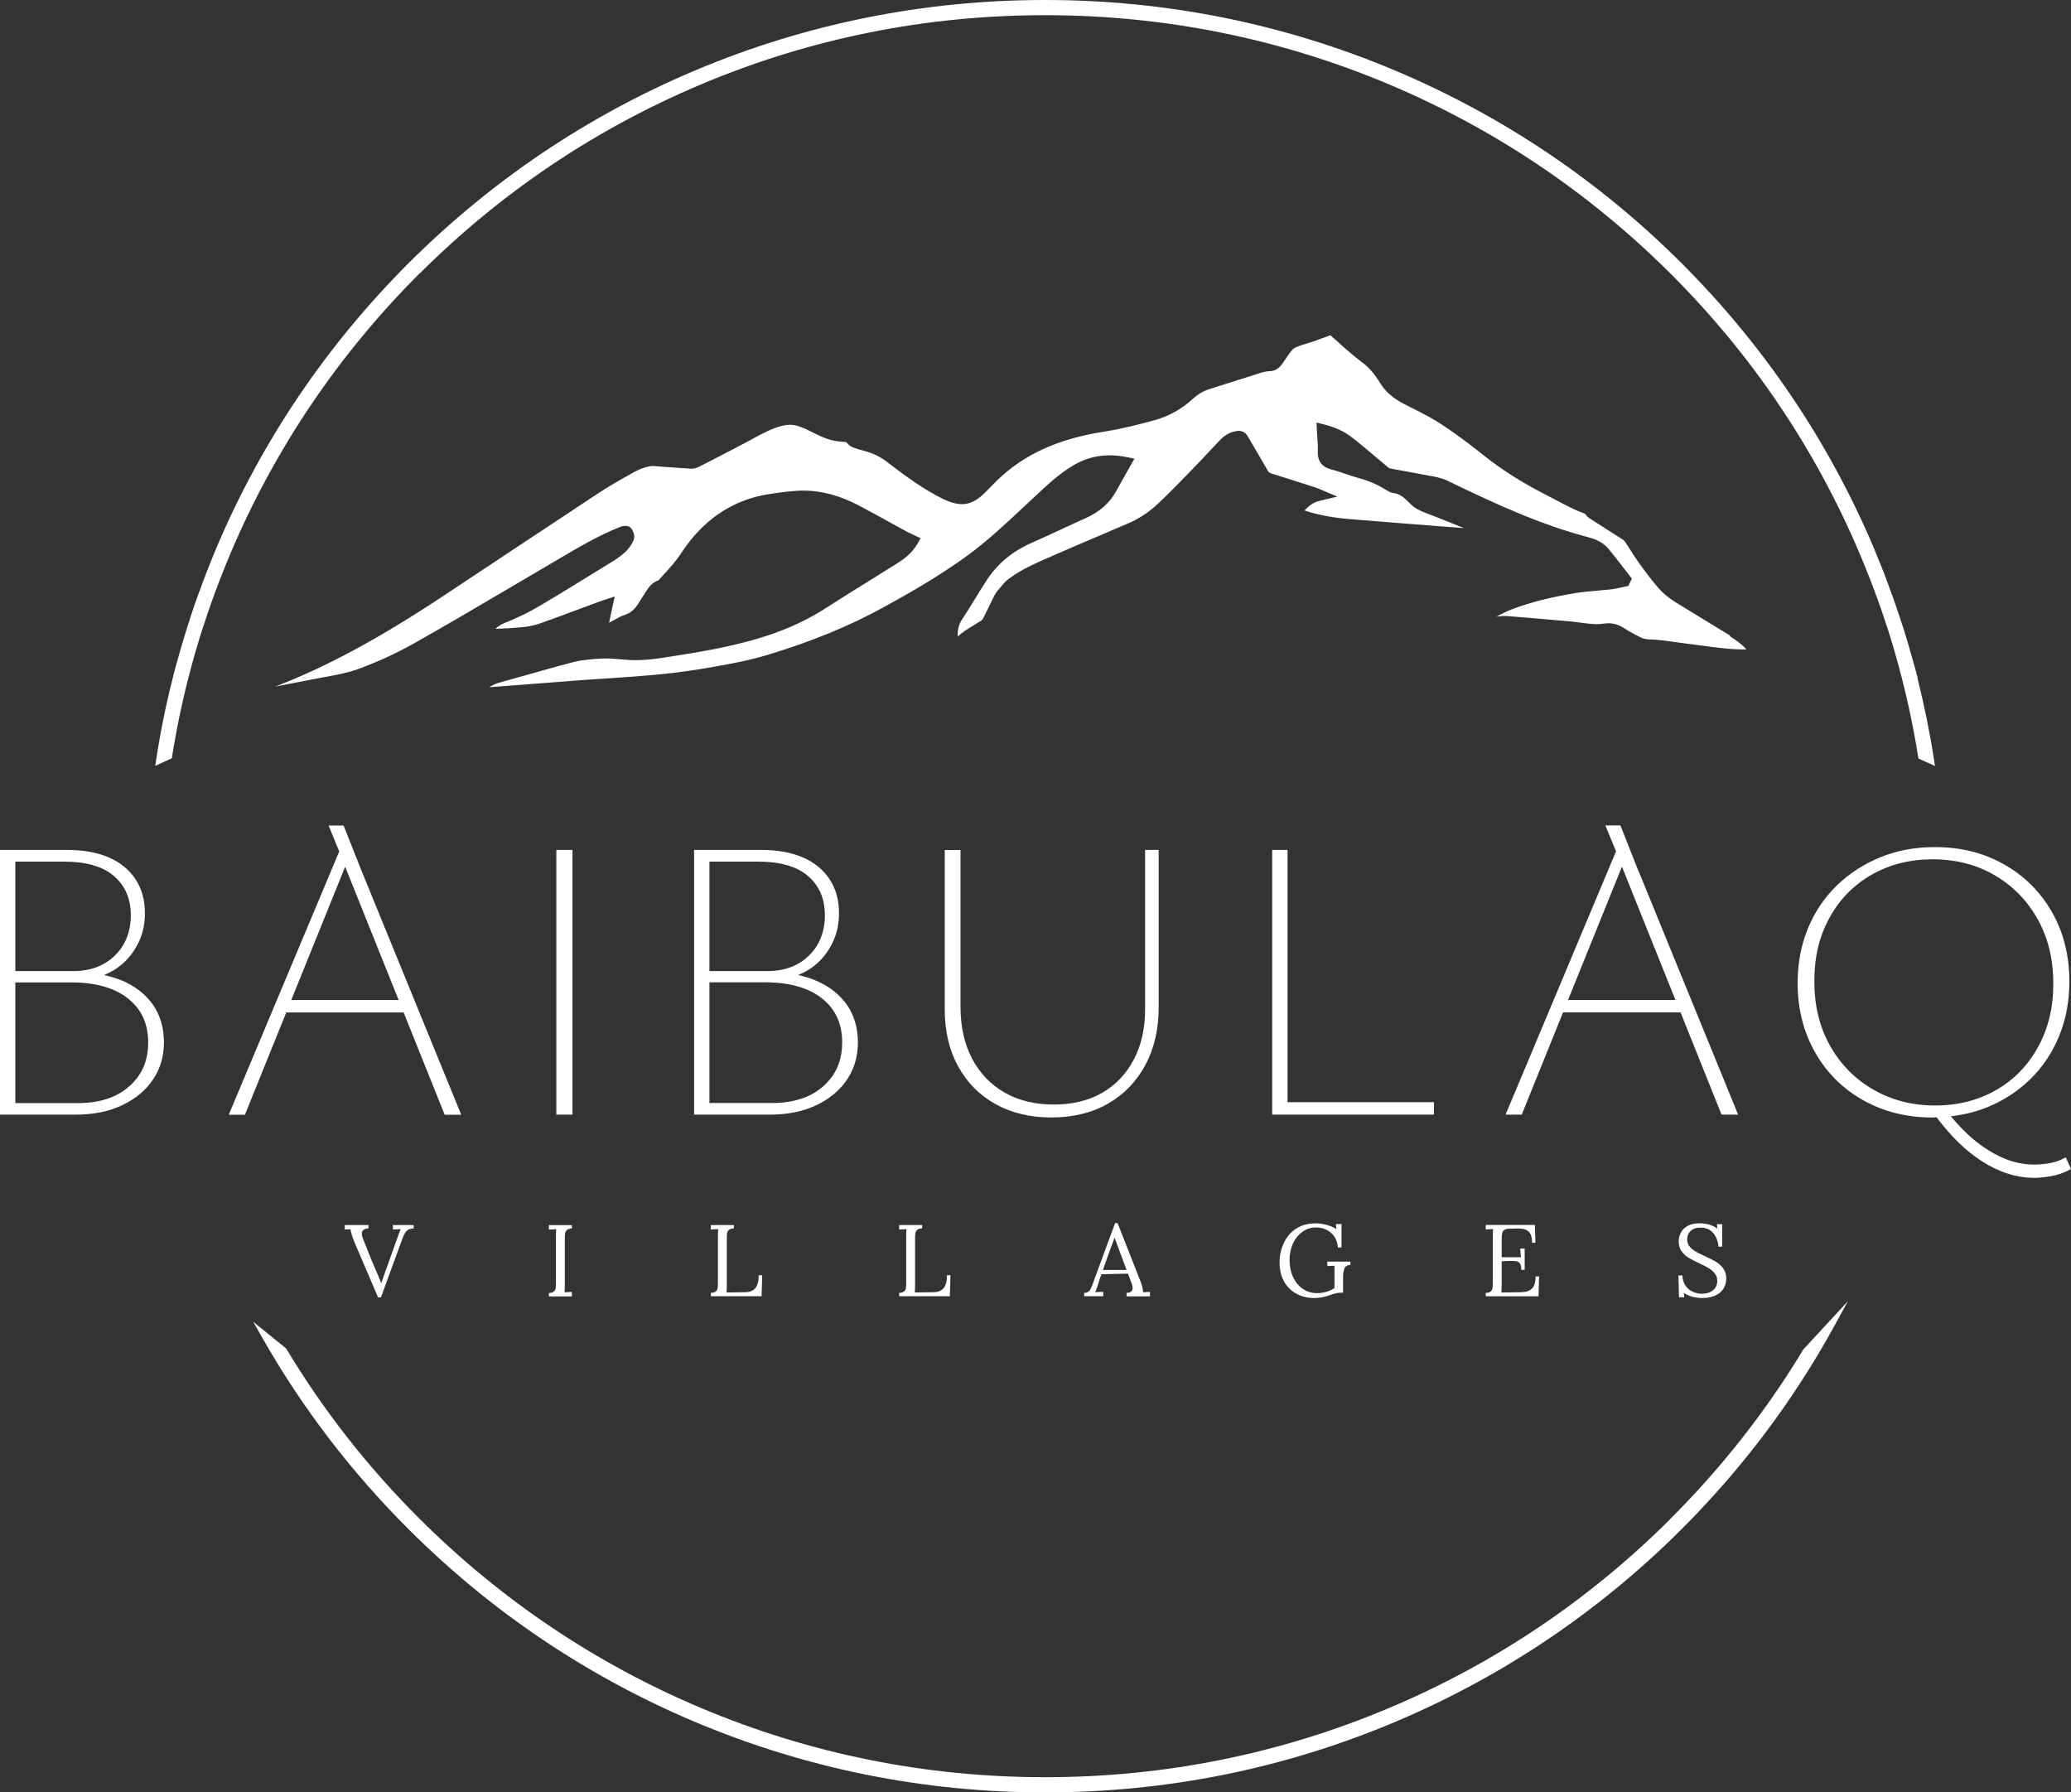 <svg width="156" height="135" viewBox="0 0 156 135" fill="none" xmlns="http://www.w3.org/2000/svg">
<rect x="0" y="0" width="156" height="135" fill="#333333" stroke="none"/>
<g clip-path="url(#clip0_13_408)">
<path d="M9.121 73.833C8.728 73.664 8.289 73.541 7.842 73.442C8.42 73.196 8.936 72.881 9.367 72.466C9.853 72.006 10.23 71.453 10.507 70.831C10.785 70.209 10.916 69.518 10.916 68.774C10.916 67.783 10.677 66.931 10.199 66.209C9.722 65.495 9.051 64.95 8.181 64.574C7.31 64.198 6.255 64.014 5.015 64.014H-7.62939e-06V83.952H5.716C7.056 83.952 8.219 83.714 9.213 83.238C10.207 82.762 10.977 82.125 11.524 81.311C12.071 80.505 12.348 79.561 12.348 78.493C12.348 77.426 12.063 76.436 11.501 75.645C10.931 74.854 10.145 74.248 9.128 73.825L9.121 73.833ZM4.83 64.897C6.494 64.897 7.742 65.257 8.589 65.987C9.429 66.716 9.853 67.691 9.853 68.927C9.853 70.163 9.452 71.192 8.651 71.975C7.85 72.751 6.802 73.142 5.5 73.142H1.155V64.897H4.838H4.83ZM9.745 81.81C8.805 82.654 7.511 83.084 5.87 83.084H1.155V73.994H5.354C7.195 73.994 8.628 74.401 9.645 75.207C10.661 76.013 11.162 77.119 11.162 78.509C11.162 79.898 10.692 80.965 9.752 81.81H9.745Z" fill="white"/>
<path d="M30.405 76.259L33.494 83.96H34.742L27.224 65.564L25.883 62.179H24.751L25.552 64.129L17.232 83.96H18.45L21.562 76.259H30.413H30.405ZM21.939 75.323L25.999 65.28L30.028 75.323H21.939Z" fill="white"/>
<path d="M43.123 64.014H41.906V83.952H43.123V64.014Z" fill="white"/>
<path d="M61.488 83.246C62.482 82.77 63.252 82.132 63.799 81.319C64.346 80.513 64.623 79.568 64.623 78.501C64.623 77.434 64.338 76.443 63.776 75.653C63.206 74.862 62.42 74.255 61.403 73.833C61.01 73.664 60.571 73.541 60.124 73.442C60.702 73.196 61.218 72.881 61.65 72.466C62.135 72.006 62.513 71.453 62.79 70.831C63.067 70.209 63.198 69.518 63.198 68.774C63.198 67.783 62.959 66.931 62.482 66.209C62.004 65.495 61.334 64.95 60.464 64.574C59.593 64.198 58.538 64.014 57.297 64.014H52.283V83.952H57.998C59.339 83.952 60.502 83.714 61.496 83.238L61.488 83.246ZM57.112 64.897C58.776 64.897 60.024 65.257 60.872 65.987C61.711 66.716 62.135 67.691 62.135 68.927C62.135 70.163 61.734 71.192 60.933 71.975C60.132 72.751 59.085 73.142 57.783 73.142H53.438V64.897H57.12H57.112ZM53.43 73.987H57.629C59.47 73.987 60.903 74.394 61.919 75.2C62.936 76.006 63.437 77.111 63.437 78.501C63.437 79.891 62.967 80.958 62.027 81.802C61.087 82.647 59.793 83.077 58.153 83.077H53.438V73.987H53.43Z" fill="white"/>
<path d="M87.286 64.014H86.254V76.044C86.254 77.48 85.969 78.739 85.399 79.814C84.829 80.896 84.035 81.725 83.011 82.317C81.986 82.9 80.777 83.192 79.375 83.192C77.973 83.192 76.717 82.892 75.662 82.286C74.607 81.679 73.79 80.82 73.212 79.714C72.635 78.601 72.35 77.303 72.35 75.806V64.021H71.163V76.021C71.163 77.656 71.495 79.085 72.165 80.305C72.835 81.526 73.767 82.478 74.976 83.153C76.186 83.829 77.588 84.167 79.19 84.167C80.792 84.167 82.256 83.821 83.465 83.123C84.675 82.424 85.607 81.457 86.277 80.213C86.947 78.969 87.279 77.511 87.279 75.837V64.021L87.286 64.014Z" fill="white"/>
<path d="M108.016 83.015H96.985V64.014H95.829V83.952H96.284H96.985H108.016V83.015Z" fill="white"/>
<path d="M123.399 65.558L122.059 62.172H120.927L121.728 64.122L113.408 83.953H114.625L117.738 76.252H126.589L129.678 83.953H130.926L123.407 65.558H123.399ZM118.115 75.316L122.175 65.274L126.203 75.316H118.115Z" fill="white"/>
<path d="M155.607 87.171C155.16 87.417 154.729 87.562 154.313 87.624C153.897 87.685 153.55 87.716 153.265 87.716C152.433 87.716 151.632 87.547 150.846 87.202C150.068 86.856 149.306 86.372 148.566 85.743C147.996 85.259 147.465 84.691 146.949 84.077C147.904 83.969 148.813 83.747 149.66 83.409C150.908 82.902 151.994 82.196 152.926 81.29C153.858 80.384 154.583 79.302 155.099 78.05C155.615 76.799 155.877 75.424 155.877 73.927C155.877 71.97 155.438 70.227 154.567 68.699C153.697 67.171 152.495 65.974 150.962 65.106C149.429 64.238 147.696 63.801 145.747 63.801C144.268 63.801 142.904 64.054 141.656 64.561C140.408 65.068 139.315 65.774 138.375 66.68C137.435 67.586 136.703 68.668 136.187 69.92C135.671 71.171 135.409 72.545 135.409 74.043C135.409 75.985 135.848 77.72 136.719 79.255C137.589 80.791 138.798 81.996 140.339 82.864C141.88 83.731 143.621 84.169 145.57 84.169C145.678 84.169 145.778 84.161 145.878 84.154C146.933 85.566 148.066 86.68 149.298 87.47C150.585 88.299 151.91 88.714 153.265 88.714C153.566 88.714 153.974 88.676 154.482 88.591C154.991 88.507 155.499 88.33 156 88.046L155.607 87.171ZM141.102 82.065C139.723 81.267 138.637 80.169 137.851 78.764C137.058 77.359 136.665 75.739 136.665 73.904C136.665 72.069 137.042 70.519 137.805 69.129C138.567 67.747 139.615 66.665 140.971 65.889C142.319 65.114 143.852 64.722 145.577 64.722C147.303 64.722 148.874 65.121 150.246 65.92C151.617 66.718 152.695 67.816 153.481 69.221C154.274 70.626 154.667 72.246 154.667 74.081C154.667 75.916 154.29 77.444 153.527 78.841C152.765 80.238 151.717 81.321 150.369 82.096C149.021 82.871 147.488 83.263 145.762 83.263C144.037 83.263 142.488 82.864 141.109 82.065H141.102Z" fill="white"/>
<path d="M130.294 47.854C129.678 47.471 129.061 47.102 128.445 46.726C127.683 46.265 126.928 45.804 126.173 45.336C125.672 45.014 125.287 44.699 124.994 44.369C124.463 43.77 123.977 43.117 123.492 42.449C123.245 42.112 123.022 41.758 122.799 41.405C122.675 41.206 122.544 41.006 122.413 40.814C122.375 40.753 122.313 40.691 122.267 40.661L121.273 40.023C120.75 39.693 120.233 39.363 119.71 39.025C119.586 38.941 119.502 38.841 119.44 38.757C119.417 38.733 119.401 38.703 119.378 38.688C118.693 38.45 117.999 38.081 117.329 37.728C117.067 37.59 116.813 37.459 116.551 37.321C114.702 36.384 113.116 35.386 111.721 34.265C110.489 33.283 109.464 32.538 108.501 31.908C107.854 31.486 107.138 31.125 106.444 30.772C106.221 30.657 105.99 30.542 105.767 30.427C104.919 29.997 104.341 29.482 103.941 28.822C103.54 28.162 103.124 27.678 102.616 27.302C101.961 26.811 101.345 26.265 100.752 25.728L100.212 25.252C99.773 25.405 99.38 25.559 98.98 25.697C98.795 25.766 98.602 25.82 98.41 25.881C98.202 25.943 97.994 26.004 97.794 26.089C97.701 26.119 97.462 26.212 97.37 26.319C97.116 26.611 96.885 26.956 96.661 27.294C96.461 27.601 96.184 27.924 95.675 27.954C95.429 27.962 95.205 28.008 94.997 28.07C94.358 28.269 93.719 28.469 93.087 28.676C92.448 28.883 91.808 29.083 91.169 29.283C90.676 29.436 90.252 29.674 89.875 30.02C89.012 30.81 88.049 31.348 87.024 31.632C85.977 31.924 84.598 32.285 83.196 32.507C79.691 33.052 77.11 34.227 75.084 36.208C74.915 36.377 74.761 36.538 74.614 36.684C73.644 37.682 72.873 38.472 71.055 37.59C69.607 36.883 68.344 35.954 66.965 34.91C66.395 34.434 65.794 34.135 65.055 33.95C64.823 33.889 64.592 33.828 64.369 33.743C64.176 33.674 63.976 33.582 63.845 33.405C63.783 33.321 63.714 33.275 63.545 33.275C62.574 33.252 61.911 32.914 61.264 32.592C60.887 32.4 60.494 32.2 60.024 32.062C59.031 31.77 57.721 32.492 56.666 33.068C56.488 33.167 56.319 33.26 56.157 33.344C54.994 33.958 53.823 34.557 52.644 35.163C52.467 35.256 52.252 35.309 52.067 35.302C51.651 35.279 51.242 35.248 50.826 35.217C50.526 35.194 50.218 35.171 49.917 35.156L49.671 35.133C49.355 35.102 49.093 35.079 48.862 35.133C48.515 35.202 48.13 35.355 47.753 35.563C46.728 36.131 45.881 36.615 45.064 37.152C42.954 38.542 40.843 39.947 38.732 41.344C36.922 42.549 35.104 43.755 33.294 44.952C28.448 48.154 24.558 50.242 20.722 51.716L20.945 51.67C21.793 51.509 22.64 51.348 23.487 51.179C23.811 51.117 24.134 51.056 24.458 50.994C25.274 50.849 26.122 50.695 26.9 50.419C28.387 49.881 29.812 49.229 31.137 48.484C33.486 47.163 35.851 45.774 38.131 44.43C39.156 43.824 40.188 43.225 41.213 42.618L42.137 42.073C43.593 41.213 45.103 40.323 46.721 39.685C46.929 39.601 47.36 39.524 47.568 39.816C47.63 39.908 47.876 40.315 47.73 40.676C47.63 40.906 47.445 41.236 47.167 41.513C46.875 41.789 46.543 42.042 46.166 42.273L45.18 42.879C43.67 43.808 42.114 44.776 40.558 45.689C39.78 46.15 38.94 46.549 38 46.925C37.746 47.025 37.523 47.179 37.315 47.363C38.039 47.34 38.655 47.301 39.256 47.248C39.772 47.202 40.234 47.11 40.612 46.979C41.621 46.626 42.63 46.25 43.632 45.873C44.155 45.682 44.679 45.482 45.203 45.29C45.28 45.259 45.349 45.244 45.434 45.213L46.305 44.929L46.143 45.666C46.05 46.081 45.966 46.488 45.881 46.902C45.927 46.879 45.966 46.856 46.012 46.833L46.251 46.703C46.497 46.565 46.751 46.411 47.052 46.319C47.468 46.181 47.784 45.927 48.069 45.482L48.261 45.175C48.354 45.037 48.438 44.891 48.531 44.753L48.631 44.599C48.839 44.277 49.093 43.87 49.602 43.709C49.771 43.524 49.902 43.378 50.033 43.233C50.495 42.726 50.927 42.25 51.289 41.697C52.953 39.14 55.194 37.628 57.952 37.213L58.06 37.198C58.93 37.068 59.778 36.945 60.625 36.952C61.942 36.968 63.298 37.344 64.662 38.058C65.455 38.472 66.241 38.902 67.026 39.34C67.45 39.57 67.874 39.808 68.298 40.039C68.413 40.1 68.536 40.161 68.667 40.215L69.345 40.538L69.114 40.945C68.706 41.659 68.113 42.096 67.589 42.426C66.849 42.895 66.102 43.355 65.363 43.816C64.292 44.476 63.221 45.144 62.166 45.828C60.856 46.672 59.392 47.355 57.698 47.908C55.148 48.73 52.552 49.136 50.033 49.528C48.3 49.797 47.506 49.728 46.744 49.658C46.397 49.628 46.066 49.597 45.642 49.597C45.157 49.597 44.556 49.636 43.701 49.758C43.2 49.835 40.951 50.472 39.464 50.895C38.632 51.133 37.947 51.325 37.685 51.394C37.392 51.463 37.114 51.593 36.853 51.762L38.455 51.639C40.188 51.501 41.914 51.371 43.639 51.24C44.317 51.186 44.995 51.148 45.673 51.102C47.953 50.948 50.31 50.795 52.59 50.419C54.308 50.135 56.08 49.843 57.806 49.328C61.118 48.33 63.976 47.156 66.549 45.743C68.513 44.668 70.809 43.355 72.935 41.797C74.391 40.73 75.739 39.463 77.049 38.242L78.011 37.344C78.867 36.545 79.752 35.709 80.792 35.087C82.01 34.342 83.342 34.127 84.86 34.426L85.453 34.542L84.829 35.647C84.582 36.077 84.351 36.492 84.12 36.914C83.627 37.851 82.857 38.549 81.763 39.033C81.108 39.325 80.469 39.624 79.822 39.923C79.105 40.254 78.389 40.592 77.665 40.906C76.247 41.536 75.123 42.472 74.329 43.693C74.013 44.177 73.713 44.668 73.405 45.167C73.097 45.666 72.789 46.173 72.465 46.657C72.226 47.025 72.118 47.432 72.141 47.939C72.534 47.586 72.881 47.378 73.297 47.125C73.497 47.002 73.713 46.872 73.967 46.71C74.052 46.611 74.36 45.966 74.545 45.582C74.822 45.006 74.984 44.668 75.123 44.515C75.269 44.353 75.362 44.238 75.446 44.138C75.654 43.877 75.785 43.724 76.217 43.432C77.025 42.864 77.965 42.442 78.72 42.112C80.068 41.513 81.424 40.937 82.78 40.361C83.504 40.054 84.228 39.747 84.952 39.432C85.792 39.079 86.578 38.557 87.279 37.889C88.226 36.991 89.158 36.023 90.059 35.094C90.398 34.741 90.722 34.396 91.046 34.05C91.338 33.736 91.639 33.413 91.939 33.106C92.293 32.737 92.717 32.523 93.179 32.461C93.534 32.415 93.811 32.553 93.996 32.876C94.273 33.352 94.55 33.835 94.835 34.311C95.059 34.695 95.282 35.079 95.506 35.463C95.56 35.563 95.621 35.609 95.729 35.647C96.561 35.908 97.408 36.177 98.248 36.446L99.103 36.722C99.203 36.753 99.303 36.791 99.473 36.868L100.736 37.405L99.442 37.712C98.949 37.82 98.61 38.081 98.263 38.45C99.273 38.78 100.367 38.987 101.614 39.094C104.495 39.332 107.392 39.555 110.281 39.778L109.364 39.409C108.678 39.133 108 38.864 107.315 38.603C106.961 38.465 106.545 38.281 106.198 37.912C105.767 37.467 105.428 37.19 104.973 37.137C104.734 37.114 104.534 36.975 104.365 36.876L104.287 36.83C103.71 36.476 103.07 36.2 102.315 36C101.984 35.908 101.661 35.801 101.337 35.686C100.99 35.57 100.652 35.448 100.297 35.363C99.565 35.179 99.226 34.718 99.265 33.958C99.28 33.628 99.257 33.29 99.226 32.922C99.211 32.73 99.203 32.569 99.196 32.415L99.165 31.824L99.743 31.97C100.59 32.185 101.275 32.507 101.838 32.945C102.431 33.405 103.016 33.897 103.594 34.388C103.895 34.642 104.203 34.903 104.511 35.156C104.565 35.202 104.642 35.263 104.68 35.279C105.073 35.355 105.482 35.425 105.89 35.501C106.306 35.578 106.714 35.647 107.13 35.732C107.276 35.762 107.43 35.785 107.577 35.816C108.07 35.901 108.578 35.985 109.048 36.215C112.553 37.912 116.004 39.509 119.633 40.461C120.064 40.576 120.688 40.783 121.142 41.313C121.528 41.774 121.89 42.25 122.259 42.726L122.922 43.578L122.66 44.131L122.152 44.238C121.874 44.3 121.605 44.361 121.327 44.392C120.981 44.43 120.634 44.461 120.287 44.492C119.779 44.538 119.247 44.576 118.739 44.66C116.844 44.968 115.311 45.352 113.917 45.881C113.516 46.035 113.123 46.227 112.723 46.442C112.73 46.442 112.746 46.442 112.753 46.442C113.015 46.411 113.27 46.38 113.547 46.403C114.679 46.488 115.804 46.587 116.929 46.687L118.269 46.803C118.523 46.825 118.785 46.856 119.039 46.895C119.663 46.979 120.233 47.056 120.803 46.971C121.373 46.879 121.905 47.01 122.421 47.363C122.606 47.493 122.799 47.601 122.999 47.701C123.114 47.762 123.238 47.831 123.353 47.893C123.661 48.069 123.9 48.146 124.193 48.154C124.902 48.177 125.61 48.277 126.296 48.376C126.558 48.415 126.827 48.453 127.089 48.484C127.436 48.522 127.783 48.568 128.129 48.622H128.191C129.346 48.783 130.433 48.929 131.55 48.914C131.172 48.492 130.718 48.177 130.34 47.947L130.294 47.854Z" fill="white"/>
<path d="M125.803 114.425C119.687 120.521 112.569 125.304 104.634 128.644C96.43 132.106 87.71 133.857 78.72 133.857C69.73 133.857 61.01 132.099 52.806 128.644C44.88 125.304 37.754 120.513 31.637 114.425C27.724 110.533 24.335 106.203 21.554 101.565L19.073 99.554L19.782 100.798C22.756 106.034 26.476 110.893 30.829 115.231C37.045 121.427 44.294 126.294 52.359 129.696C60.71 133.212 69.576 135.001 78.72 135.001C87.864 135.001 96.731 133.219 105.081 129.696C113.146 126.294 120.388 121.427 126.612 115.231C131.195 110.663 135.07 105.519 138.128 99.953L139.191 98.011L135.84 101.634C133.067 106.241 129.693 110.54 125.803 114.417V114.425Z" fill="white"/>
<path d="M31.637 20.576C37.754 14.48 44.872 9.697 52.806 6.357C61.01 2.894 69.731 1.144 78.72 1.144C87.71 1.144 96.43 2.902 104.634 6.357C112.561 9.697 119.687 14.487 125.803 20.576C131.919 26.671 136.719 33.765 140.07 41.673C140.586 42.894 141.079 44.145 141.533 45.42C141.726 45.957 141.903 46.495 142.08 47.032L142.196 47.37C142.357 47.861 142.504 48.36 142.65 48.859L142.789 49.335C143.505 51.846 144.075 54.418 144.484 56.982L144.507 57.128L145.755 57.696L145.678 57.197C145.369 55.178 144.946 53.112 144.43 51.055L144.453 51.07L144.237 50.264C144.198 50.118 144.16 49.98 144.114 49.834L144.029 49.535C143.952 49.251 143.867 48.974 143.79 48.69C143.667 48.268 143.536 47.838 143.405 47.416C143.32 47.139 143.228 46.863 143.135 46.594C142.997 46.164 142.85 45.742 142.704 45.312C142.642 45.128 142.573 44.951 142.504 44.767L142.381 44.429C142.234 44.022 142.088 43.615 141.934 43.216L141.672 42.564C141.495 42.118 141.317 41.673 141.133 41.236C137.72 33.197 132.836 25.98 126.62 19.777C120.403 13.581 113.154 8.714 105.089 5.313C96.731 1.789 87.864 0 78.72 0C69.576 0 60.71 1.789 52.359 5.305C44.294 8.706 37.053 13.574 30.829 19.769C24.612 25.973 19.728 33.19 16.316 41.228C16.123 41.673 15.954 42.118 15.776 42.564L15.522 43.201C15.36 43.615 15.214 44.022 15.06 44.437L14.937 44.767C14.875 44.944 14.806 45.12 14.744 45.297C14.598 45.727 14.451 46.149 14.313 46.579L14.29 46.663C14.213 46.909 14.128 47.155 14.051 47.408C13.92 47.83 13.789 48.26 13.666 48.683C13.581 48.959 13.504 49.243 13.427 49.52L13.342 49.827C13.304 49.965 13.257 50.111 13.219 50.249L13.019 51.04C12.495 53.097 12.079 55.155 11.771 57.181L11.694 57.681L12.942 57.112L12.965 56.967C13.373 54.402 13.943 51.83 14.659 49.32L14.798 48.844C14.944 48.345 15.091 47.853 15.253 47.354L15.368 47.017C15.545 46.479 15.723 45.942 15.923 45.381C16.369 44.13 16.855 42.879 17.371 41.658C20.722 33.758 25.529 26.656 31.637 20.56V20.576Z" fill="white"/>
<path d="M27.747 92.528H27.755V92.267H25.968V92.604L26.399 92.589C26.438 92.85 26.546 93.196 26.73 93.633L28.479 97.718H28.695L30.32 93.272C30.42 92.996 30.528 92.804 30.644 92.697C30.767 92.589 30.936 92.528 31.16 92.52V92.267H29.596V92.604L30.189 92.574C30.135 92.674 30.066 92.865 29.966 93.142L29.789 93.633L29.111 95.529L29.011 95.806L28.726 96.627H28.71C28.625 96.405 28.487 96.067 28.287 95.614L28.086 95.146C27.994 94.931 27.894 94.693 27.794 94.432C27.686 94.171 27.609 93.979 27.562 93.848L27.362 93.357C27.293 93.18 27.254 93.034 27.254 92.919C27.254 92.804 27.293 92.704 27.378 92.635C27.455 92.574 27.578 92.535 27.747 92.52V92.528Z" fill="white"/>
<path d="M42.545 93.465C42.545 93.204 42.545 93.02 42.561 92.92C42.576 92.82 42.615 92.721 42.692 92.652C42.769 92.575 42.9 92.536 43.077 92.529V92.275H41.344V92.613L41.898 92.582C41.883 92.736 41.875 92.92 41.875 93.135V96.452C41.875 96.713 41.875 96.897 41.86 96.997C41.852 97.105 41.806 97.197 41.729 97.266C41.652 97.343 41.521 97.381 41.344 97.389V97.642H43.077V97.304L42.522 97.335C42.538 97.204 42.545 96.997 42.545 96.728V93.465Z" fill="white"/>
<path d="M54.077 96.443C54.077 96.704 54.077 96.888 54.062 96.988C54.054 97.096 54.008 97.188 53.931 97.257C53.854 97.334 53.723 97.372 53.546 97.38V97.633H57.367L57.413 96.044H57.151C57.151 96.489 57.066 96.812 56.904 97.011C56.743 97.211 56.496 97.318 56.165 97.326L54.724 97.349C54.74 97.219 54.748 97.019 54.748 96.75V93.457C54.748 93.196 54.748 93.011 54.763 92.912C54.778 92.812 54.817 92.712 54.894 92.643C54.971 92.566 55.102 92.528 55.279 92.52V92.267H53.546V92.604L54.1 92.574C54.085 92.727 54.077 92.912 54.077 93.126V96.443Z" fill="white"/>
<path d="M68.259 96.443C68.259 96.704 68.259 96.888 68.244 96.988C68.236 97.096 68.19 97.188 68.113 97.257C68.036 97.334 67.905 97.372 67.728 97.38V97.633H71.548L71.595 96.044H71.333C71.333 96.489 71.248 96.812 71.086 97.011C70.924 97.211 70.678 97.318 70.347 97.326L68.906 97.349C68.921 97.219 68.929 97.019 68.929 96.75V93.457C68.929 93.196 68.929 93.011 68.945 92.912C68.96 92.812 68.999 92.712 69.076 92.643C69.153 92.566 69.284 92.528 69.461 92.52V92.267H67.728V92.604L68.282 92.574C68.267 92.727 68.259 92.912 68.259 93.126V96.443Z" fill="white"/>
<path d="M84.86 97.387V97.64H86.624V97.302L86.1 97.333C86.1 97.233 86.085 97.095 86.046 96.934C86.008 96.773 85.954 96.627 85.9 96.489L84.182 92.12H83.997L82.41 96.427L82.333 96.642C82.264 96.834 82.21 96.972 82.164 97.064C82.117 97.156 82.056 97.233 81.971 97.295C81.894 97.356 81.794 97.379 81.663 97.379V97.632H83.103V97.295L82.503 97.325C82.58 97.141 82.641 96.965 82.695 96.796C82.795 96.458 82.888 96.181 82.965 95.974L84.968 95.928L85.237 96.65C85.291 96.796 85.314 96.911 85.314 97.011C85.314 97.249 85.16 97.371 84.86 97.379V97.387ZM83.08 95.652L83.211 95.275L83.627 94.109L83.951 93.241H83.966L84.313 94.185L84.86 95.652H83.08Z" fill="white"/>
<path d="M99.065 92.145C98.495 92.145 98.01 92.284 97.601 92.56C97.193 92.836 96.892 93.205 96.692 93.65C96.492 94.095 96.384 94.571 96.384 95.07C96.384 95.623 96.492 96.099 96.715 96.506C96.939 96.913 97.247 97.22 97.64 97.435C98.033 97.65 98.487 97.765 99.003 97.765C99.18 97.765 99.373 97.75 99.581 97.712C99.789 97.673 99.974 97.627 100.128 97.566C100.467 97.435 100.744 97.366 100.96 97.366H101.168V96.191C101.168 95.953 101.199 95.746 101.26 95.562C101.322 95.378 101.476 95.278 101.722 95.278V95.024H99.981V95.362L100.521 95.332V97.013C100.328 97.143 100.12 97.236 99.881 97.305C99.65 97.366 99.419 97.397 99.204 97.397C98.803 97.397 98.449 97.289 98.133 97.074C97.817 96.859 97.578 96.56 97.401 96.184C97.224 95.808 97.139 95.378 97.139 94.894C97.139 94.41 97.231 94.011 97.401 93.642C97.578 93.274 97.817 92.982 98.117 92.767C98.418 92.56 98.749 92.453 99.111 92.453C99.566 92.453 99.951 92.583 100.259 92.852C100.567 93.12 100.736 93.489 100.775 93.957H101.052V92.199H100.629L100.659 92.568C100.444 92.437 100.197 92.33 99.912 92.253C99.627 92.176 99.342 92.138 99.073 92.138L99.065 92.145Z" fill="white"/>
<path d="M112.445 96.446C112.445 96.707 112.445 96.891 112.43 96.991C112.422 97.099 112.376 97.191 112.299 97.26C112.222 97.337 112.091 97.375 111.914 97.383V97.636H115.889L115.935 96.139H115.673C115.673 96.576 115.581 96.883 115.388 97.06C115.195 97.237 114.926 97.329 114.564 97.329L113.092 97.352C113.108 97.221 113.116 97.022 113.116 96.753V94.995L113.678 94.972H113.917C114.086 94.972 114.217 94.98 114.31 95.018C114.402 95.056 114.471 95.118 114.525 95.218C114.572 95.317 114.595 95.463 114.595 95.647H114.849V94.035H114.51L114.564 94.695H113.116V93.459C113.116 93.214 113.123 93.029 113.146 92.914C113.17 92.799 113.216 92.707 113.3 92.646C113.385 92.584 113.516 92.546 113.701 92.546L114.364 92.53C114.695 92.523 114.949 92.592 115.126 92.745C115.311 92.899 115.403 93.183 115.403 93.605H115.658L115.619 92.262H111.914V92.6L112.469 92.569C112.453 92.722 112.445 92.907 112.445 93.122V96.438V96.446Z" fill="white"/>
<path d="M128.23 97.765C128.607 97.765 128.931 97.704 129.2 97.581C129.47 97.458 129.678 97.289 129.816 97.067C129.955 96.844 130.032 96.591 130.032 96.306C130.032 96.007 129.955 95.754 129.809 95.546C129.662 95.339 129.478 95.17 129.262 95.04C129.046 94.909 128.769 94.771 128.414 94.61C128.106 94.464 127.868 94.349 127.698 94.249C127.529 94.149 127.382 94.026 127.267 93.88C127.151 93.735 127.089 93.558 127.089 93.351C127.089 93.097 127.174 92.882 127.351 92.713C127.529 92.545 127.767 92.46 128.076 92.46C128.499 92.46 128.823 92.598 129.054 92.875C129.285 93.151 129.416 93.497 129.447 93.896H129.724V92.207H129.331L129.362 92.537C129.169 92.391 128.954 92.291 128.723 92.23C128.492 92.168 128.253 92.138 128.022 92.138C127.636 92.138 127.328 92.207 127.089 92.353C126.851 92.499 126.689 92.667 126.596 92.875C126.504 93.082 126.45 93.282 126.45 93.489C126.45 93.788 126.519 94.034 126.666 94.241C126.812 94.441 126.982 94.602 127.182 94.725C127.382 94.848 127.66 94.994 128.006 95.155C128.307 95.293 128.553 95.416 128.723 95.523C128.9 95.631 129.046 95.761 129.169 95.915C129.293 96.069 129.354 96.26 129.354 96.483C129.354 96.782 129.246 97.013 129.031 97.182C128.815 97.351 128.553 97.443 128.237 97.443C127.814 97.443 127.459 97.32 127.182 97.082C126.905 96.844 126.751 96.506 126.727 96.069H126.427L126.473 97.704H126.874L126.835 97.374C127.02 97.504 127.236 97.596 127.475 97.665C127.721 97.734 127.96 97.765 128.199 97.765H128.23Z" fill="white"/>
</g>
<defs>
<clipPath id="clip0_13_408">
<rect width="156" height="135" fill="white"/>
</clipPath>
</defs>
</svg>
